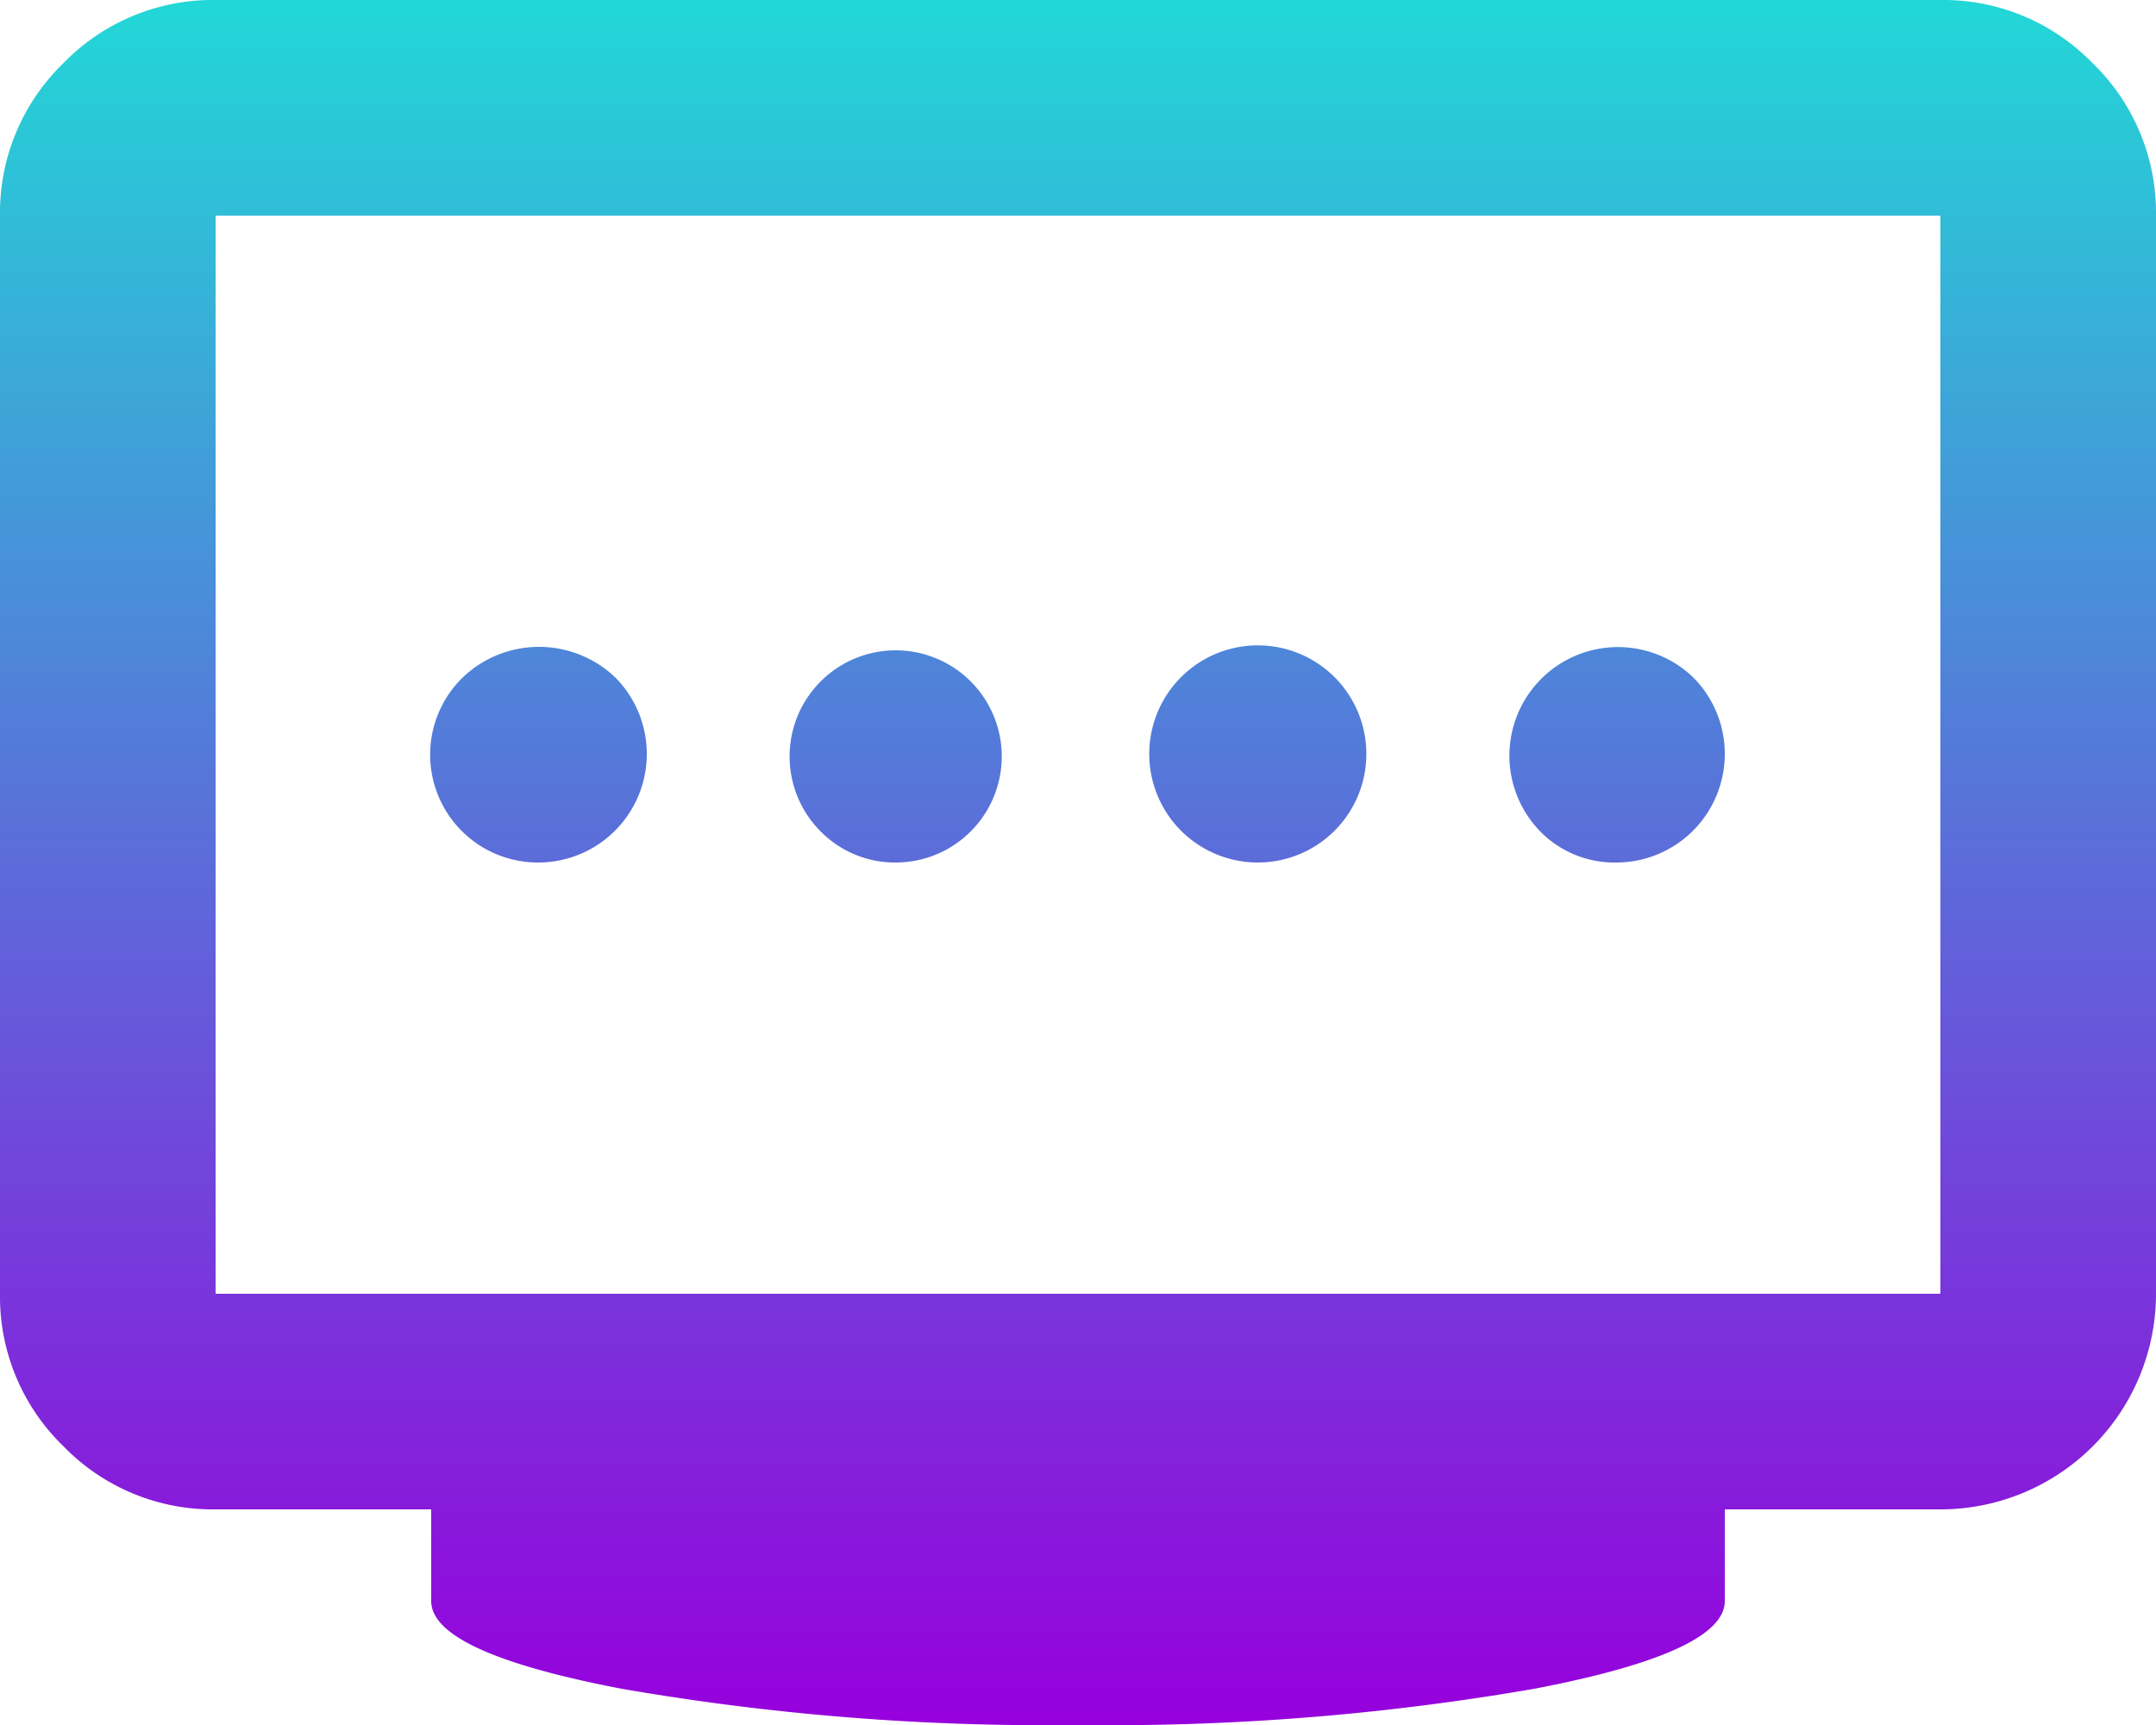 <svg id="Raggruppa_295" data-name="Raggruppa 295" xmlns="http://www.w3.org/2000/svg" xmlns:xlink="http://www.w3.org/1999/xlink" width="20" height="16" viewBox="0 0 20 16">
  <defs>
    <linearGradient id="linear-gradient" x1="0.5" x2="0.5" y2="1" gradientUnits="objectBoundingBox">
      <stop offset="0" stop-color="#22d7d7"/>
      <stop offset="1" stop-color="#9600dc"/>
    </linearGradient>
    <clipPath id="clip-path">
      <rect id="Rettangolo_270" data-name="Rettangolo 270" width="20" height="16" fill="url(#linear-gradient)"/>
    </clipPath>
  </defs>
  <g id="Raggruppa_294" data-name="Raggruppa 294" clip-path="url(#clip-path)">
    <path id="Tracciato_200" data-name="Tracciato 200" d="M8.325,8a.984.984,0,1,0-.712-.288A.969.969,0,0,0,8.325,8M5,8a1.007,1.007,0,0,0,.712-1.712,1.024,1.024,0,0,0-1.424,0A1,1,0,0,0,5,8m6.675,0a1.007,1.007,0,0,0,.712-1.712A1.007,1.007,0,1,0,11.675,8M15,8a1.007,1.007,0,0,0,.712-1.712,1.007,1.007,0,0,0-1.424,1.424A.965.965,0,0,0,15,8M2,12H18V2H2Zm8,4a22.988,22.988,0,0,1-4.238-.337Q4,15.325,4,14.85V14H2a1.93,1.93,0,0,1-1.413-.587A1.93,1.93,0,0,1,0,12V2A1.93,1.93,0,0,1,.587.587,1.93,1.93,0,0,1,2,0H18a1.93,1.93,0,0,1,1.413.587A1.93,1.93,0,0,1,20,2V12a2,2,0,0,1-2,2H16v.85q0,.475-1.762.813A22.988,22.988,0,0,1,10,16" fill="url(#linear-gradient)"/>
  </g>
</svg>
